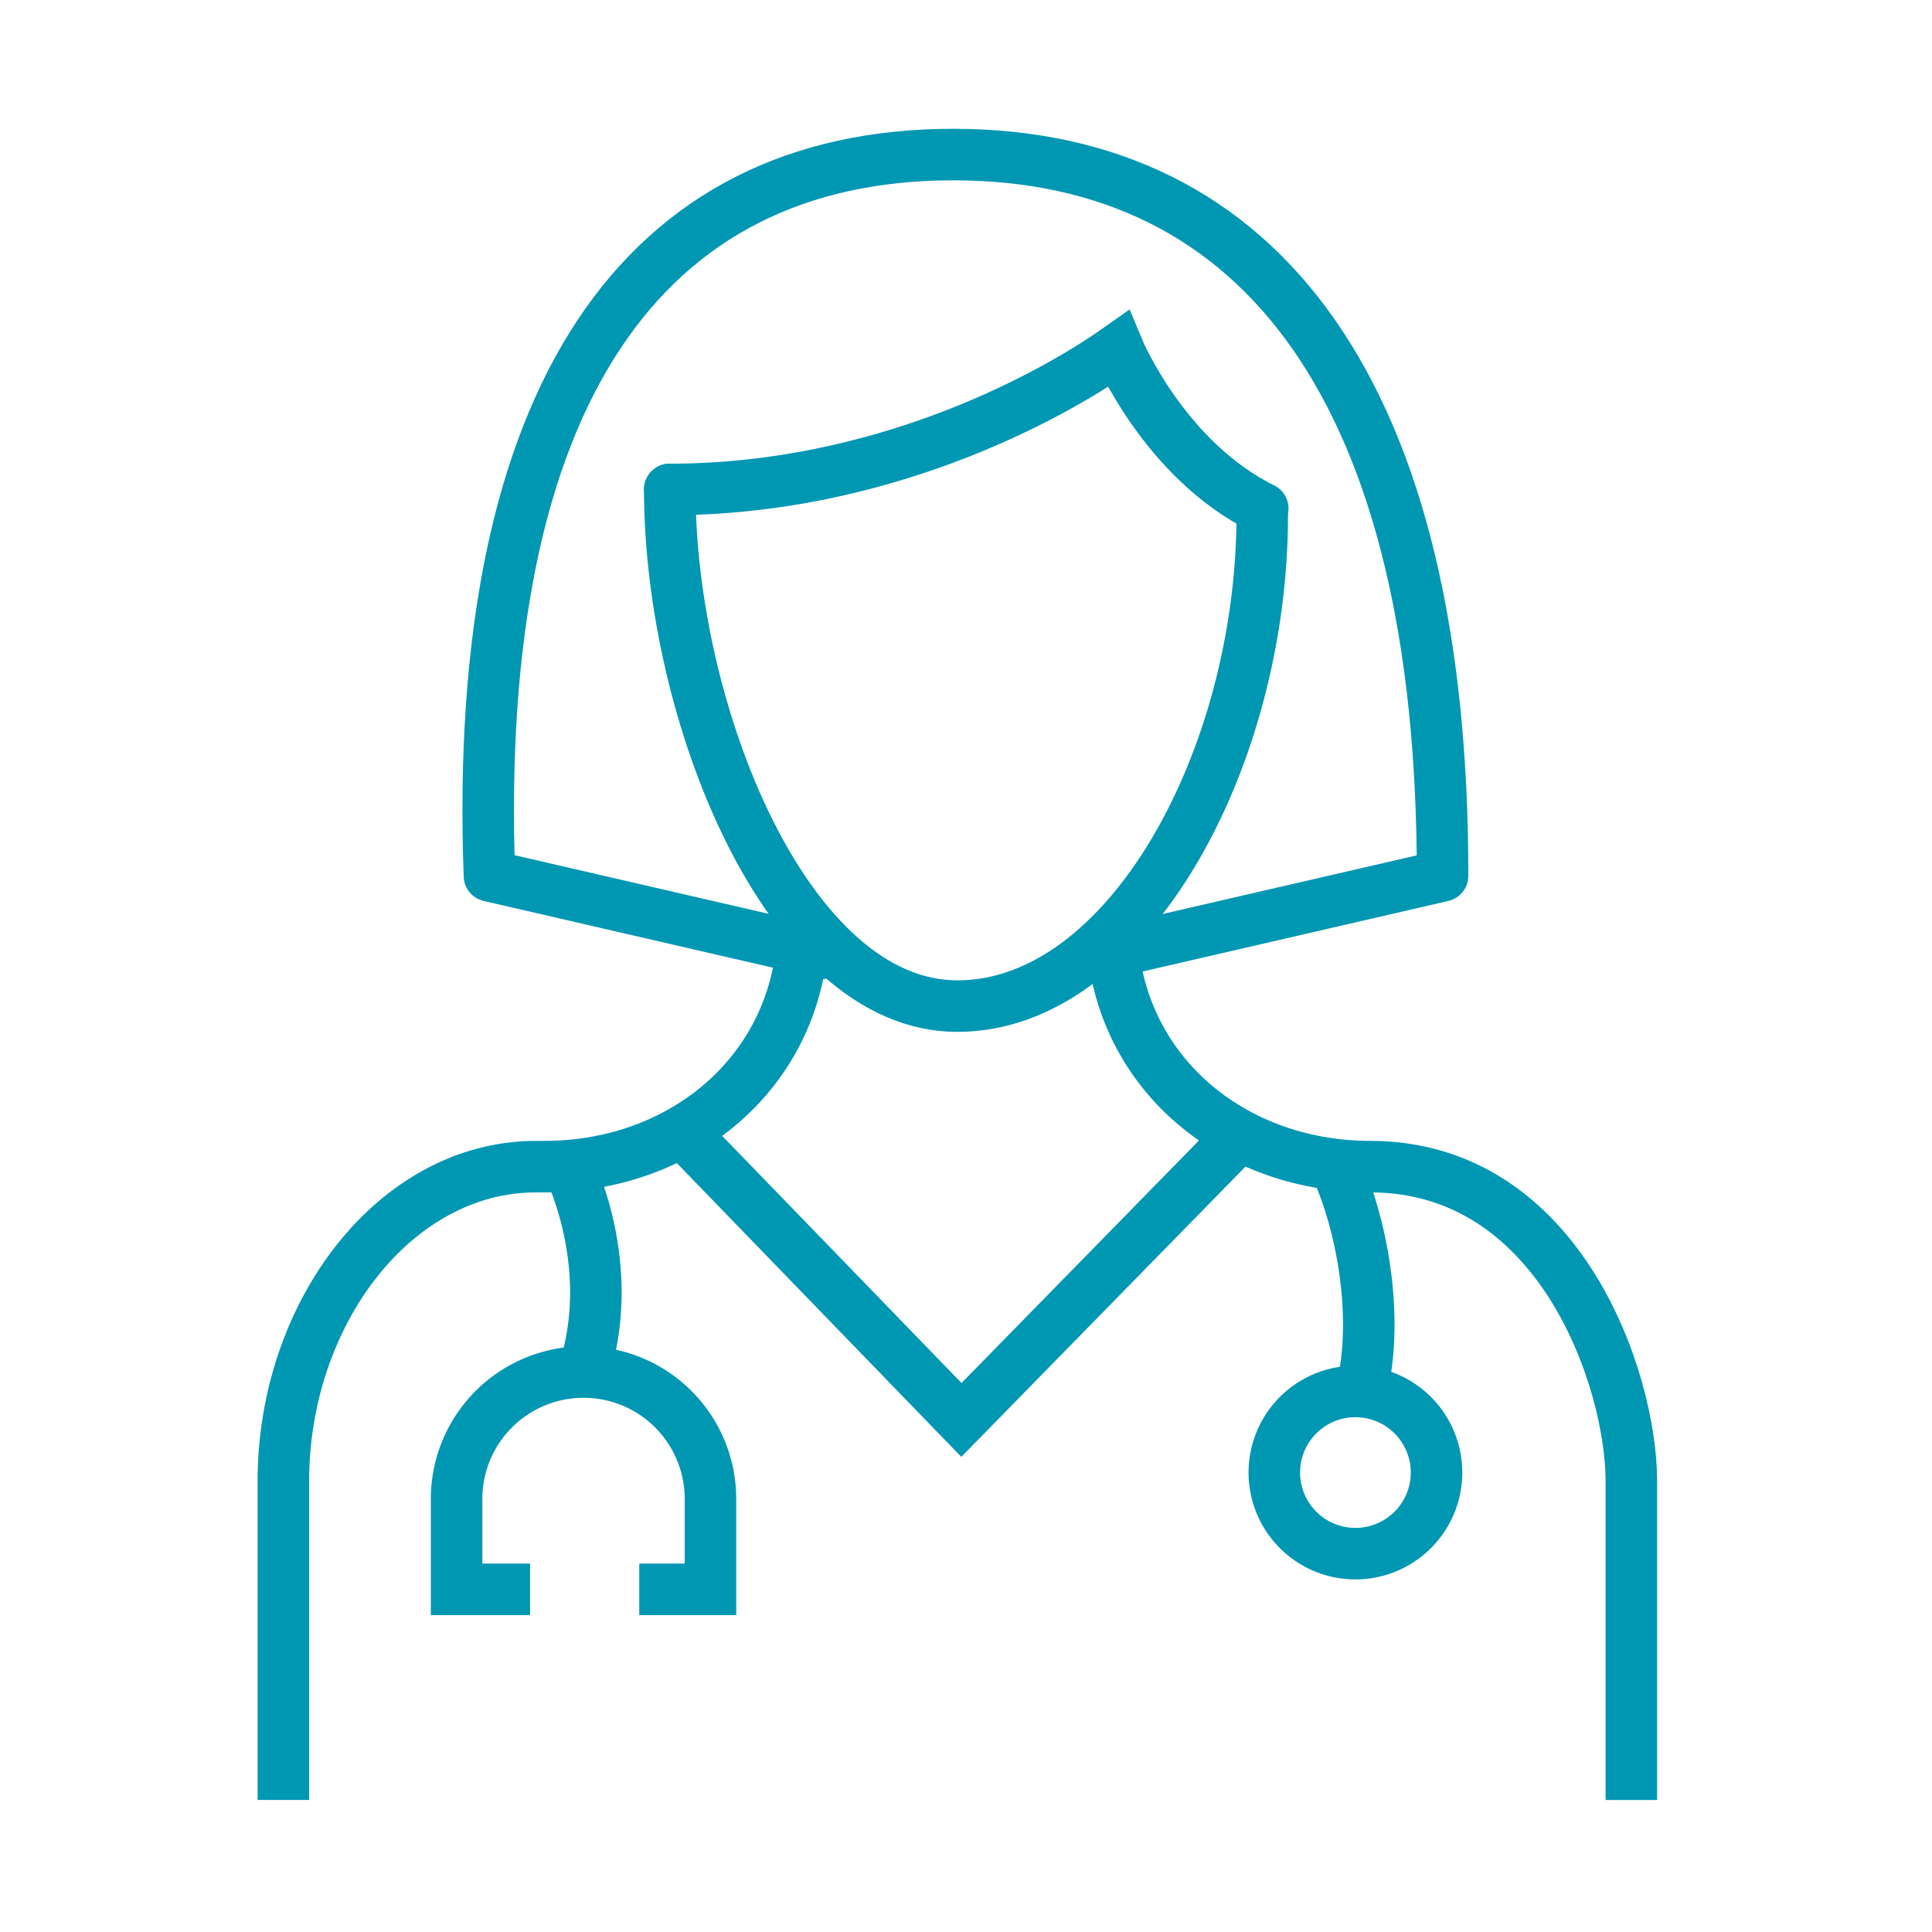<svg width="75" height="75" viewBox="0 0 75 75" fill="none" xmlns="http://www.w3.org/2000/svg"><path d="M49 20c0 9.439-5.215 19.057-11.836 19.057C30.544 39.057 26 27.658 26 19" stroke="#0097B3" stroke-width="2" stroke-linecap="round"/><path d="M31.179 35.818c0 5.548-4.498 9.471-10.045 9.471h-.327C15.326 45.29 11 50.99 11 57.497v12.377M63.329 69.875V57.497c0-3.915-2.763-12.208-10.132-12.208-5.55 0-10.046-3.922-10.046-9.47" stroke="#0097B3" stroke-width="2"/><path d="M20.577 61.698h-2.852V58.19a4.928 4.928 0 0 1 9.856 0v3.508h-2.765M22.066 45.29s1.938 3.832.586 7.973" stroke="#0097B3" stroke-width="2"/><path clip-rule="evenodd" d="M55.766 57.164a3.148 3.148 0 1 1-6.297 0 3.148 3.148 0 0 1 6.297 0z" stroke="#0097B3" stroke-width="2"/><path d="M51.916 45.443c.873 1.925 1.67 5.588.925 8.582" stroke="#0097B3" stroke-width="2"/><path d="M26 19c8.184 0 14.732-3.563 17.407-5.45 0 0 1.784 4.3 5.613 6.19" stroke="#0097B3" stroke-width="2" stroke-linecap="round"/><path d="M48.338 43.87L37.322 55.122l-10.44-10.78" stroke="#0097B3" stroke-width="2"/><path d="M43 37l13-3c.016-18.667-6.984-28-19-28s-18.682 9.333-18 28l13 3" stroke="#0097B3" stroke-width="2" stroke-linecap="round" stroke-linejoin="round"/></svg>
